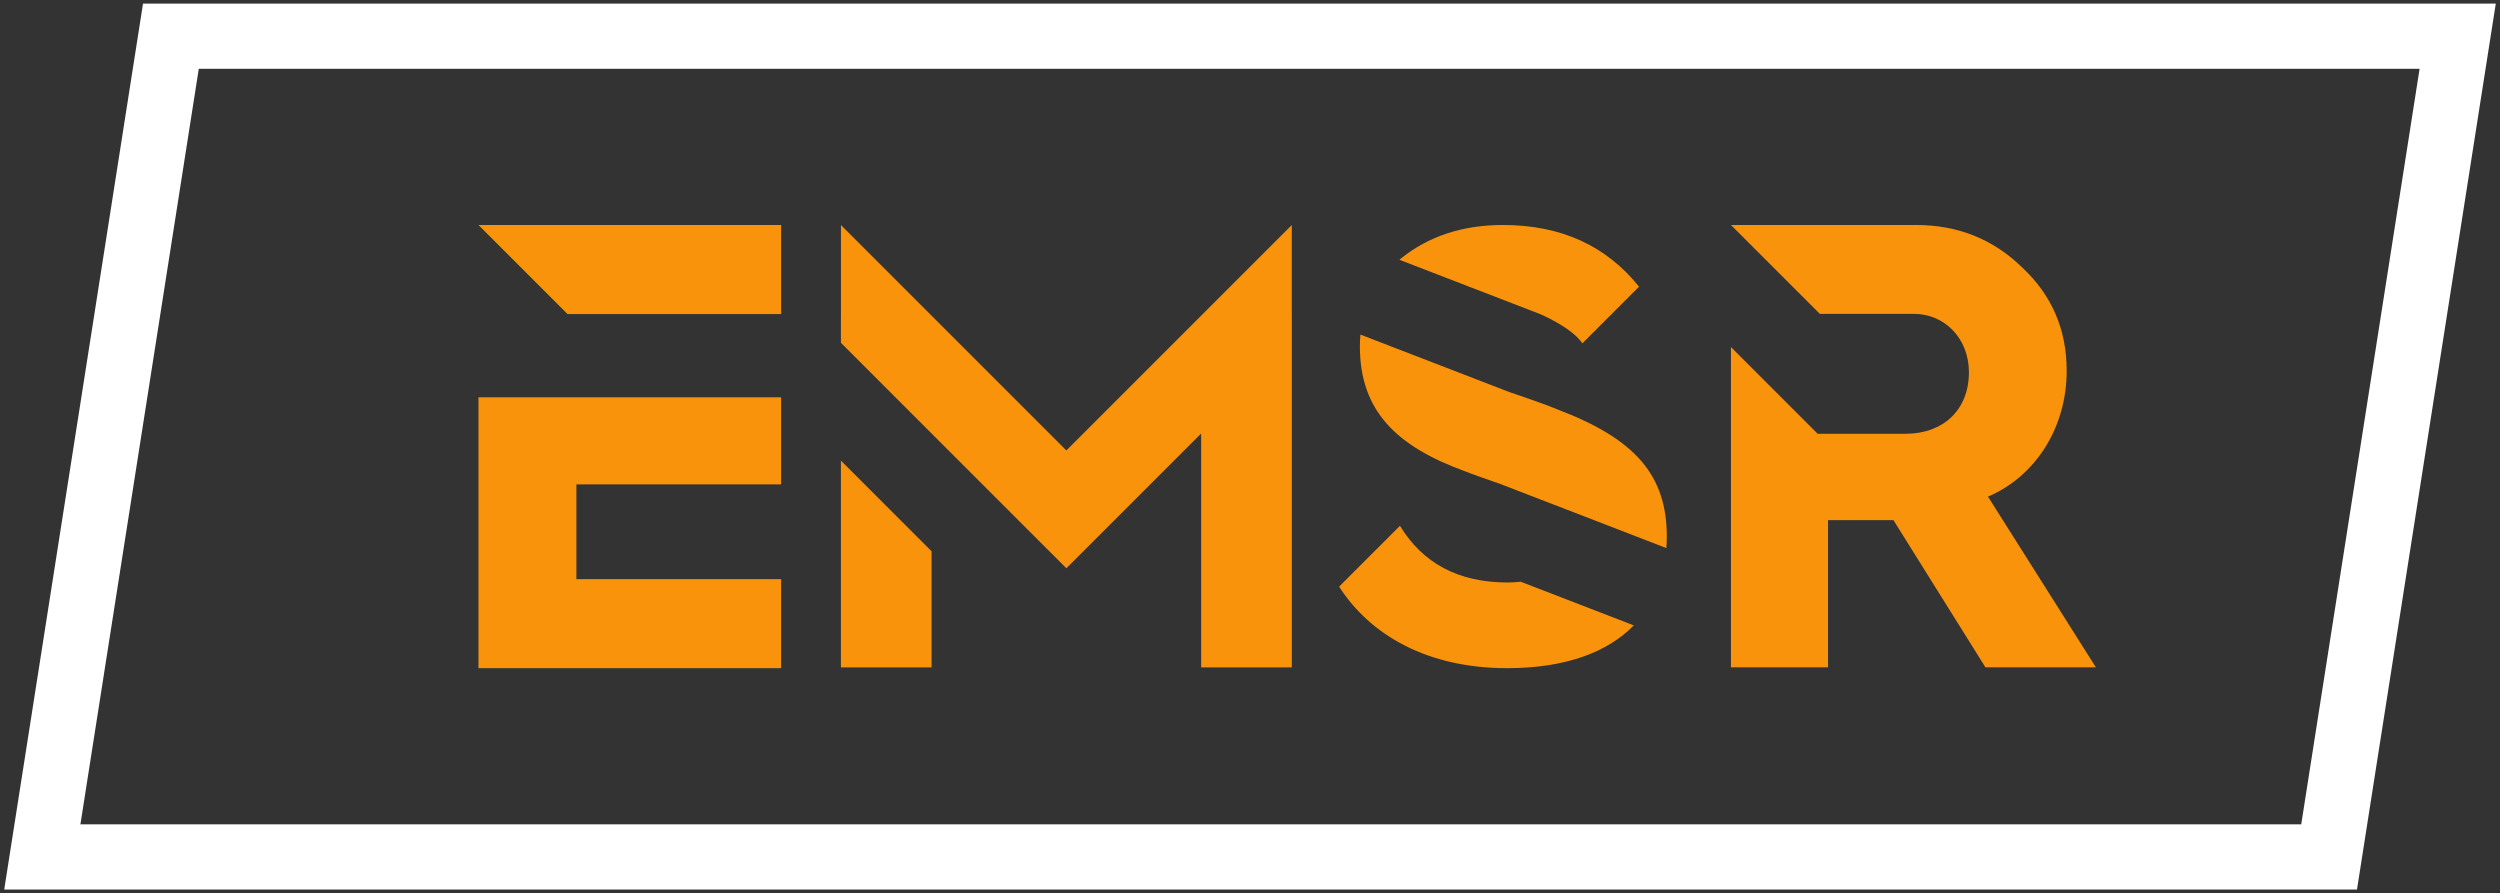 <?xml version="1.0" encoding="UTF-8"?>
<svg id="Layer_1" data-name="Layer 1" xmlns="http://www.w3.org/2000/svg" viewBox="0 0 1035.71 370.02">
  <rect x="0" y="0" width="1035.71" height="370.02" fill="#333333" stroke="none"/>
  <defs>
    <style>
      .cls-1 {
        fill: #fff;
      }

      .cls-2 {
        fill: #f9930b;
      }
    </style>
  </defs>
  <g>
    <g>
      <polygon class="cls-2" points="238.79 164.6 198.22 164.6 198.22 276.81 323.6 276.81 323.6 239.93 238.79 239.93 238.79 200.68 323.6 200.68 323.6 164.6 266.93 164.6 238.79 164.6"/>
      <polygon class="cls-2" points="198.22 93.22 235.1 130.1 238.79 130.1 266.93 130.1 323.6 130.1 323.6 93.22 198.22 93.22"/>
    </g>
    <g>
      <polygon class="cls-2" points="535.17 130.94 535.17 93.22 441.78 186.61 348.39 93.22 348.39 130.94 348.38 130.94 348.38 142.02 348.39 142.03 348.39 142.03 417.37 211.02 441.78 235.42 466.19 211.02 497.62 179.58 497.62 276.48 535.18 276.48 535.18 130.94 535.17 130.94"/>
      <polygon class="cls-2" points="348.38 276.48 385.94 276.48 385.94 228.4 348.38 190.84 348.38 276.48"/>
    </g>
    <g>
      <path class="cls-2" d="M645.09,169.56c-4.34-1.79-9.45-3.57-15.32-5.61l-4.46-1.52h0l-61.7-23.81c-.14,1.6-.23,3.22-.23,4.9,0,26.81,15.32,41.37,43.15,51.58,3.57,1.43,9.61,3.48,14.43,5.19h.02c2.06.74,69.36,26.78,69.36,26.78.1-1.53.2-3.06.2-4.64,0-25.53-13.02-40.6-45.45-52.86Z"/>
      <path class="cls-2" d="M655.56,142.24l23.47-23.47c-13.61-16.96-32.29-25.56-56.41-25.56-16.6,0-30.64,4.59-42.13,13.79-.26.2-.47.42-.72.63l58.04,22.4s13.14,5.43,17.75,12.21Z"/>
      <path class="cls-2" d="M624.66,241.32c-20.42,0-35.23-7.92-44.68-23.49l-25.21,25.21c12.98,20.16,36.62,33.77,69.64,33.77,23.93,0,41.45-6.48,52.44-17.73l-46.84-18.08c-1.69.17-3.44.31-5.35.31Z"/>
    </g>
    <path class="cls-2" d="M823.59,205.75c19.72-8.41,32.6-28.66,32.6-52.06,0-17.09-6.05-31.29-18.41-42.86-12.09-11.83-26.82-17.62-43.91-17.62h-76.77l36.81,36.81h38.91c12.88,0,22.87,10.25,22.87,24.19,0,15.51-10.52,25.5-26.29,25.5h-36.37l-35.93-35.93v132.69h40.23v-61h27.08l38.13,61h45.75l-44.7-70.72Z"/>
  </g>
  <path class="cls-1" d="M976.47,368.52H1.75L59.25,1.5h974.71l-57.5,367.02ZM33.31,341.52h920.05l49.04-313.02H82.35l-49.04,313.02Z"/>
</svg>